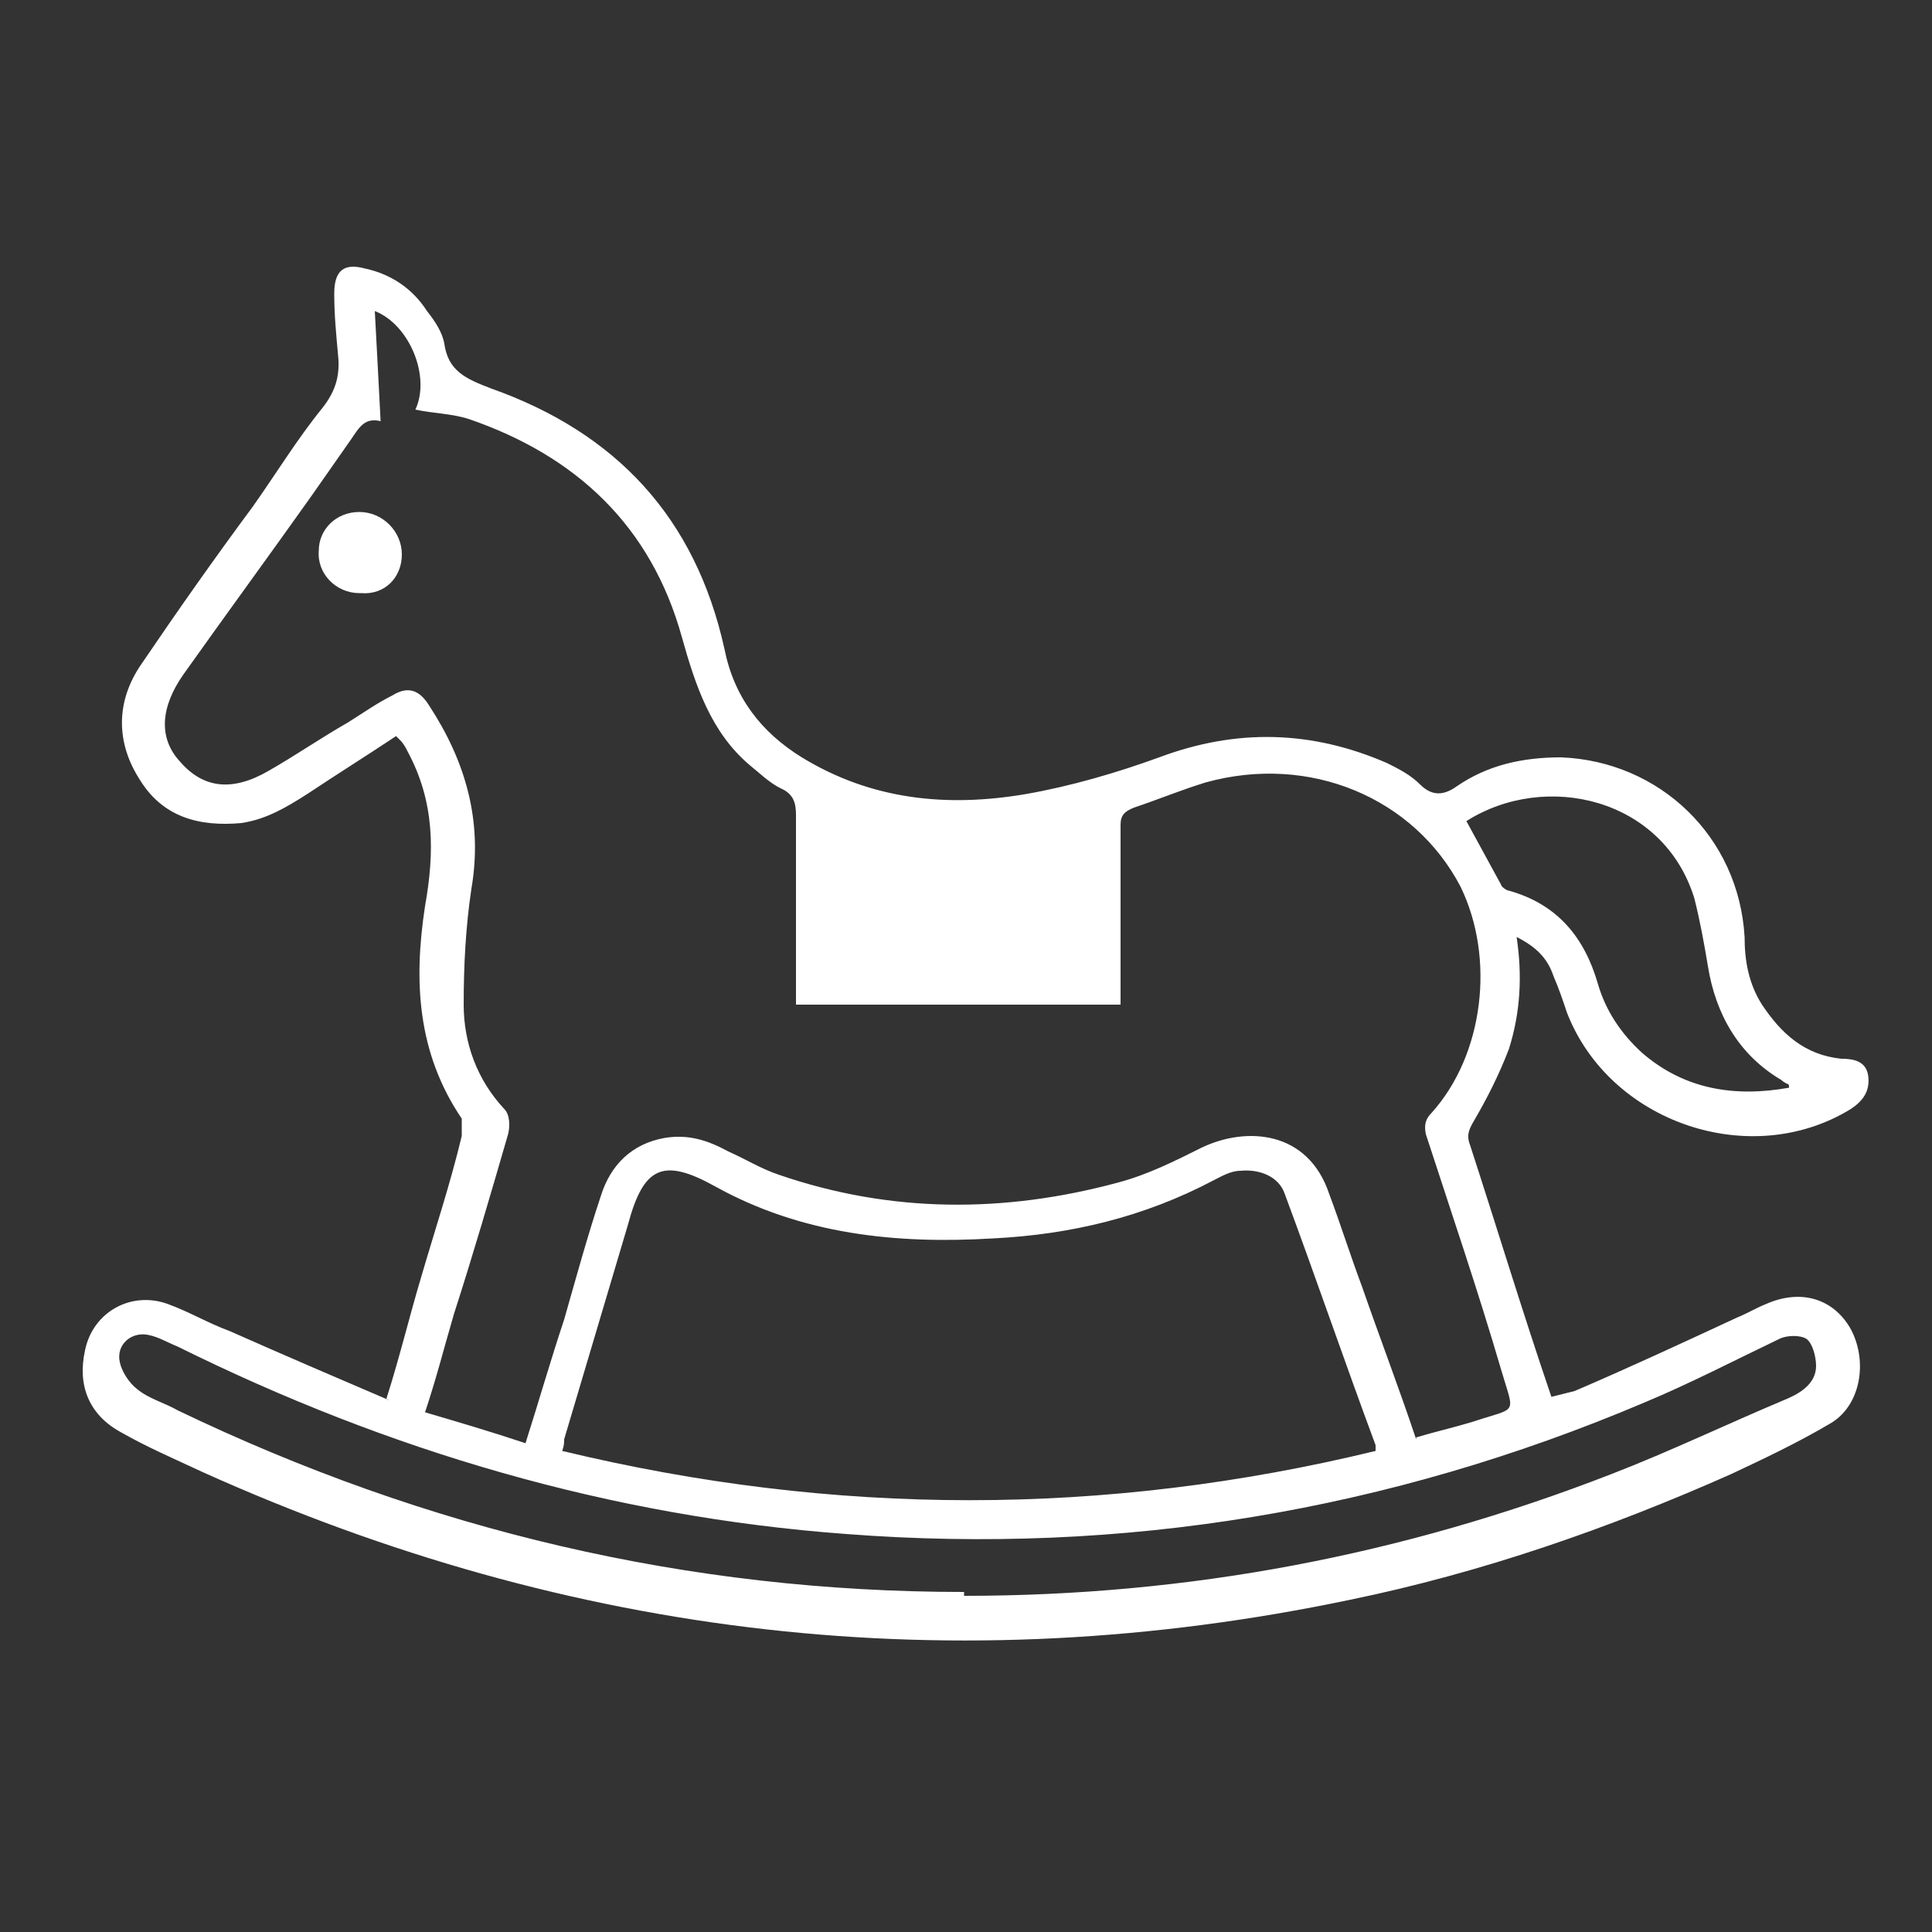 <?xml version="1.0" encoding="UTF-8"?>
<svg xmlns="http://www.w3.org/2000/svg" version="1.1" viewBox="0 0 100 100">
  <rect x="0" y="0" width="100" height="100" fill="#333333" stroke="none"/>
  <defs>
    <style>
      .cls-1 {
        fill: #fff;
      }
    </style>
  </defs>
  <!-- Generator: Adobe Illustrator 28.7.1, SVG Export Plug-In . SVG Version: 1.2.0 Build 142)  -->
  <g>
    <g id="Ebene_1">
      <g>
        <path class="cls-1" d="M20,72.4c.7-2.2,1.2-4.3,1.8-6.3.7-2.4,1.5-4.8,2.1-7.3,0-.3,0-.7,0-.9-2.3-3.4-2.5-7.1-1.9-11,.5-2.8.5-5.4-.9-8-.1-.2-.2-.4-.4-.6,0,0-.1-.1-.2-.2-1.5,1-3.1,2-4.6,3-1.1.7-2.1,1.3-3.4,1.5-2.2.2-4.1-.3-5.3-2.3-1.2-1.9-1.2-4,.1-5.9,1.9-2.8,3.8-5.5,5.8-8.2,1.2-1.7,2.3-3.5,3.6-5.1.7-.9.9-1.7.8-2.7-.1-1.1-.2-2.1-.2-3.2,0-1.2.5-1.6,1.6-1.3,1.4.3,2.5,1.1,3.2,2.2.4.5.8,1.1.9,1.7.2,1.4,1.1,1.8,2.4,2.3,6.5,2.3,10.6,6.7,12.1,13.5.5,2.5,1.9,4.3,4,5.6,3.6,2.2,7.5,2.6,11.6,1.9,2.3-.4,4.7-1.1,6.9-1.9,4-1.5,7.9-1.4,11.8.3.6.3,1.2.6,1.7,1.1.6.6,1.2.6,1.9.1,1.6-1.1,3.4-1.5,5.4-1.5,5.1.2,9.2,4.1,9.5,9.3,0,1.2.2,2.4.9,3.5,1,1.5,2.2,2.6,4.1,2.8.6,0,1.3.1,1.4.9.1.8-.3,1.3-.9,1.7-5.2,3.2-12.5.7-14.7-5-.2-.6-.4-1.2-.7-1.9-.3-.9-.9-1.5-1.9-2,.3,2,.2,3.9-.4,5.8-.5,1.3-1.1,2.5-1.8,3.7-.3.5-.4.8-.2,1.3,1.4,4.3,2.7,8.6,4.2,13,.4-.1.8-.2,1.2-.3,2.8-1.2,5.6-2.5,8.4-3.8.5-.2,1-.5,1.5-.7,1.8-.8,3.5-.3,4.4,1.3.9,1.7.5,4-1.1,4.9-1.7,1-3.4,1.8-5.1,2.6-6.3,2.8-12.9,5.1-19.7,6.5-20.5,4.3-40.3,2-59.4-6.6-1.5-.7-2.9-1.3-4.3-2.1-1.6-.9-2.2-2.4-1.8-4.2.4-2,2.4-3.1,4.3-2.4,1.1.4,2.1,1,3.2,1.4,2.7,1.2,5.5,2.4,8.3,3.6ZM73.3,74.4c1-.3,1.9-.5,2.9-.8,2.4-.8,2.2-.3,1.5-2.7-1.2-4.1-2.6-8.2-3.9-12.2-.1-.5,0-.8.3-1.1,2.7-3,3.3-8,1.5-11.7-2.4-4.6-7.8-6.9-13.2-5.4-1.3.4-2.5.9-3.7,1.3-.5.2-.7.4-.7.9,0,2.9,0,5.8,0,8.8,0,.1,0,.3,0,.5h-16.8c0-.3,0-.6,0-.9,0-3,0-5.9,0-8.9,0-.6-.1-1.1-.8-1.4-.6-.3-1.1-.8-1.6-1.2-2-1.7-2.8-4.1-3.5-6.6-1.6-5.8-5.5-9.4-11-11.3-.9-.3-1.9-.3-2.8-.5.8-1.7-.3-4.4-2.1-5.1.1,1.9.2,3.7.3,5.7-.8-.2-1.1.3-1.5.9-.7,1-1.4,2-2.1,3-2.2,3.1-4.4,6.1-6.6,9.2-1.2,1.7-1.3,3.3-.2,4.5,1.2,1.4,2.7,1.6,4.6.5,1.4-.8,2.7-1.7,4.1-2.5.8-.5,1.5-1,2.3-1.4.8-.5,1.4-.3,1.9.5,1.9,2.9,2.8,6,2.2,9.5-.3,2-.4,4-.4,6,0,2,.7,3.9,2.1,5.4.3.3.3.9.2,1.3-.9,3.1-1.8,6.2-2.8,9.3-.5,1.7-.9,3.3-1.5,5.1,1.7.5,3.4,1,5.2,1.6.7-2.2,1.3-4.3,2-6.4.6-2.1,1.2-4.3,1.9-6.4.5-1.6,1.6-2.7,3.3-3,1.2-.2,2.2.1,3.3.7.9.4,1.7.9,2.6,1.2,5.8,2,11.7,2,17.6.4,1.5-.4,2.9-1.1,4.3-1.8,2.3-1.1,5.5-.9,6.6,2.4.6,1.6,1.1,3.2,1.7,4.8.9,2.6,1.9,5.2,2.8,7.9ZM71.2,75.1c0-.2,0-.3,0-.3-1.6-4.3-3.1-8.7-4.7-13-.3-.9-1.3-1.3-2.3-1.2-.5,0-1,.3-1.4.5-3.6,1.9-7.4,2.8-11.4,3-5,.3-9.9-.2-14.4-2.7-2.7-1.5-3.7-1-4.5,2-1.1,3.7-2.2,7.4-3.3,11.1,0,.2,0,.3-.1.6,14.1,3.4,28.1,3.4,42.1,0ZM49.9,82.6c11.6,0,22.7-2.1,33.5-6.3,3.1-1.2,6-2.6,9.1-3.9.7-.3,1.5-.8,1.5-1.7,0-.5-.2-1.2-.5-1.4-.3-.2-1-.2-1.4,0-2.3,1.1-4.6,2.3-7,3.3-13.2,5.6-27,7.9-41.3,6.8-12.2-.9-23.7-4.3-34.6-9.7-.5-.2-1-.5-1.5-.6-.9-.2-1.7.5-1.5,1.4.1.5.5,1.1.9,1.4.6.5,1.4.7,2.1,1.1,12.9,6.2,26.4,9.4,40.7,9.4ZM75.9,42.5c.6,1.1,1.2,2.2,1.8,3.3,0,.1.3.3.4.3,2.5.7,3.9,2.4,4.6,4.8.4,1.4,1.2,2.6,2.3,3.6,2.2,1.9,4.8,2.3,7.6,1.8,0-.1,0-.2-.1-.2,0,0-.2-.1-.3-.2-2.2-1.3-3.4-3.4-3.8-5.9-.2-1.2-.4-2.3-.7-3.5-1.6-5.2-7.7-6.6-11.8-4Z"/>
        <path class="cls-1" d="M18.6,30.7c-1.2,0-2.2-1-2.1-2.2,0-1.1.9-2,2.1-2,1.2,0,2.2,1,2.2,2.2,0,1.2-.9,2.1-2.1,2Z"/>
      </g>
    </g>
  </g>
</svg>